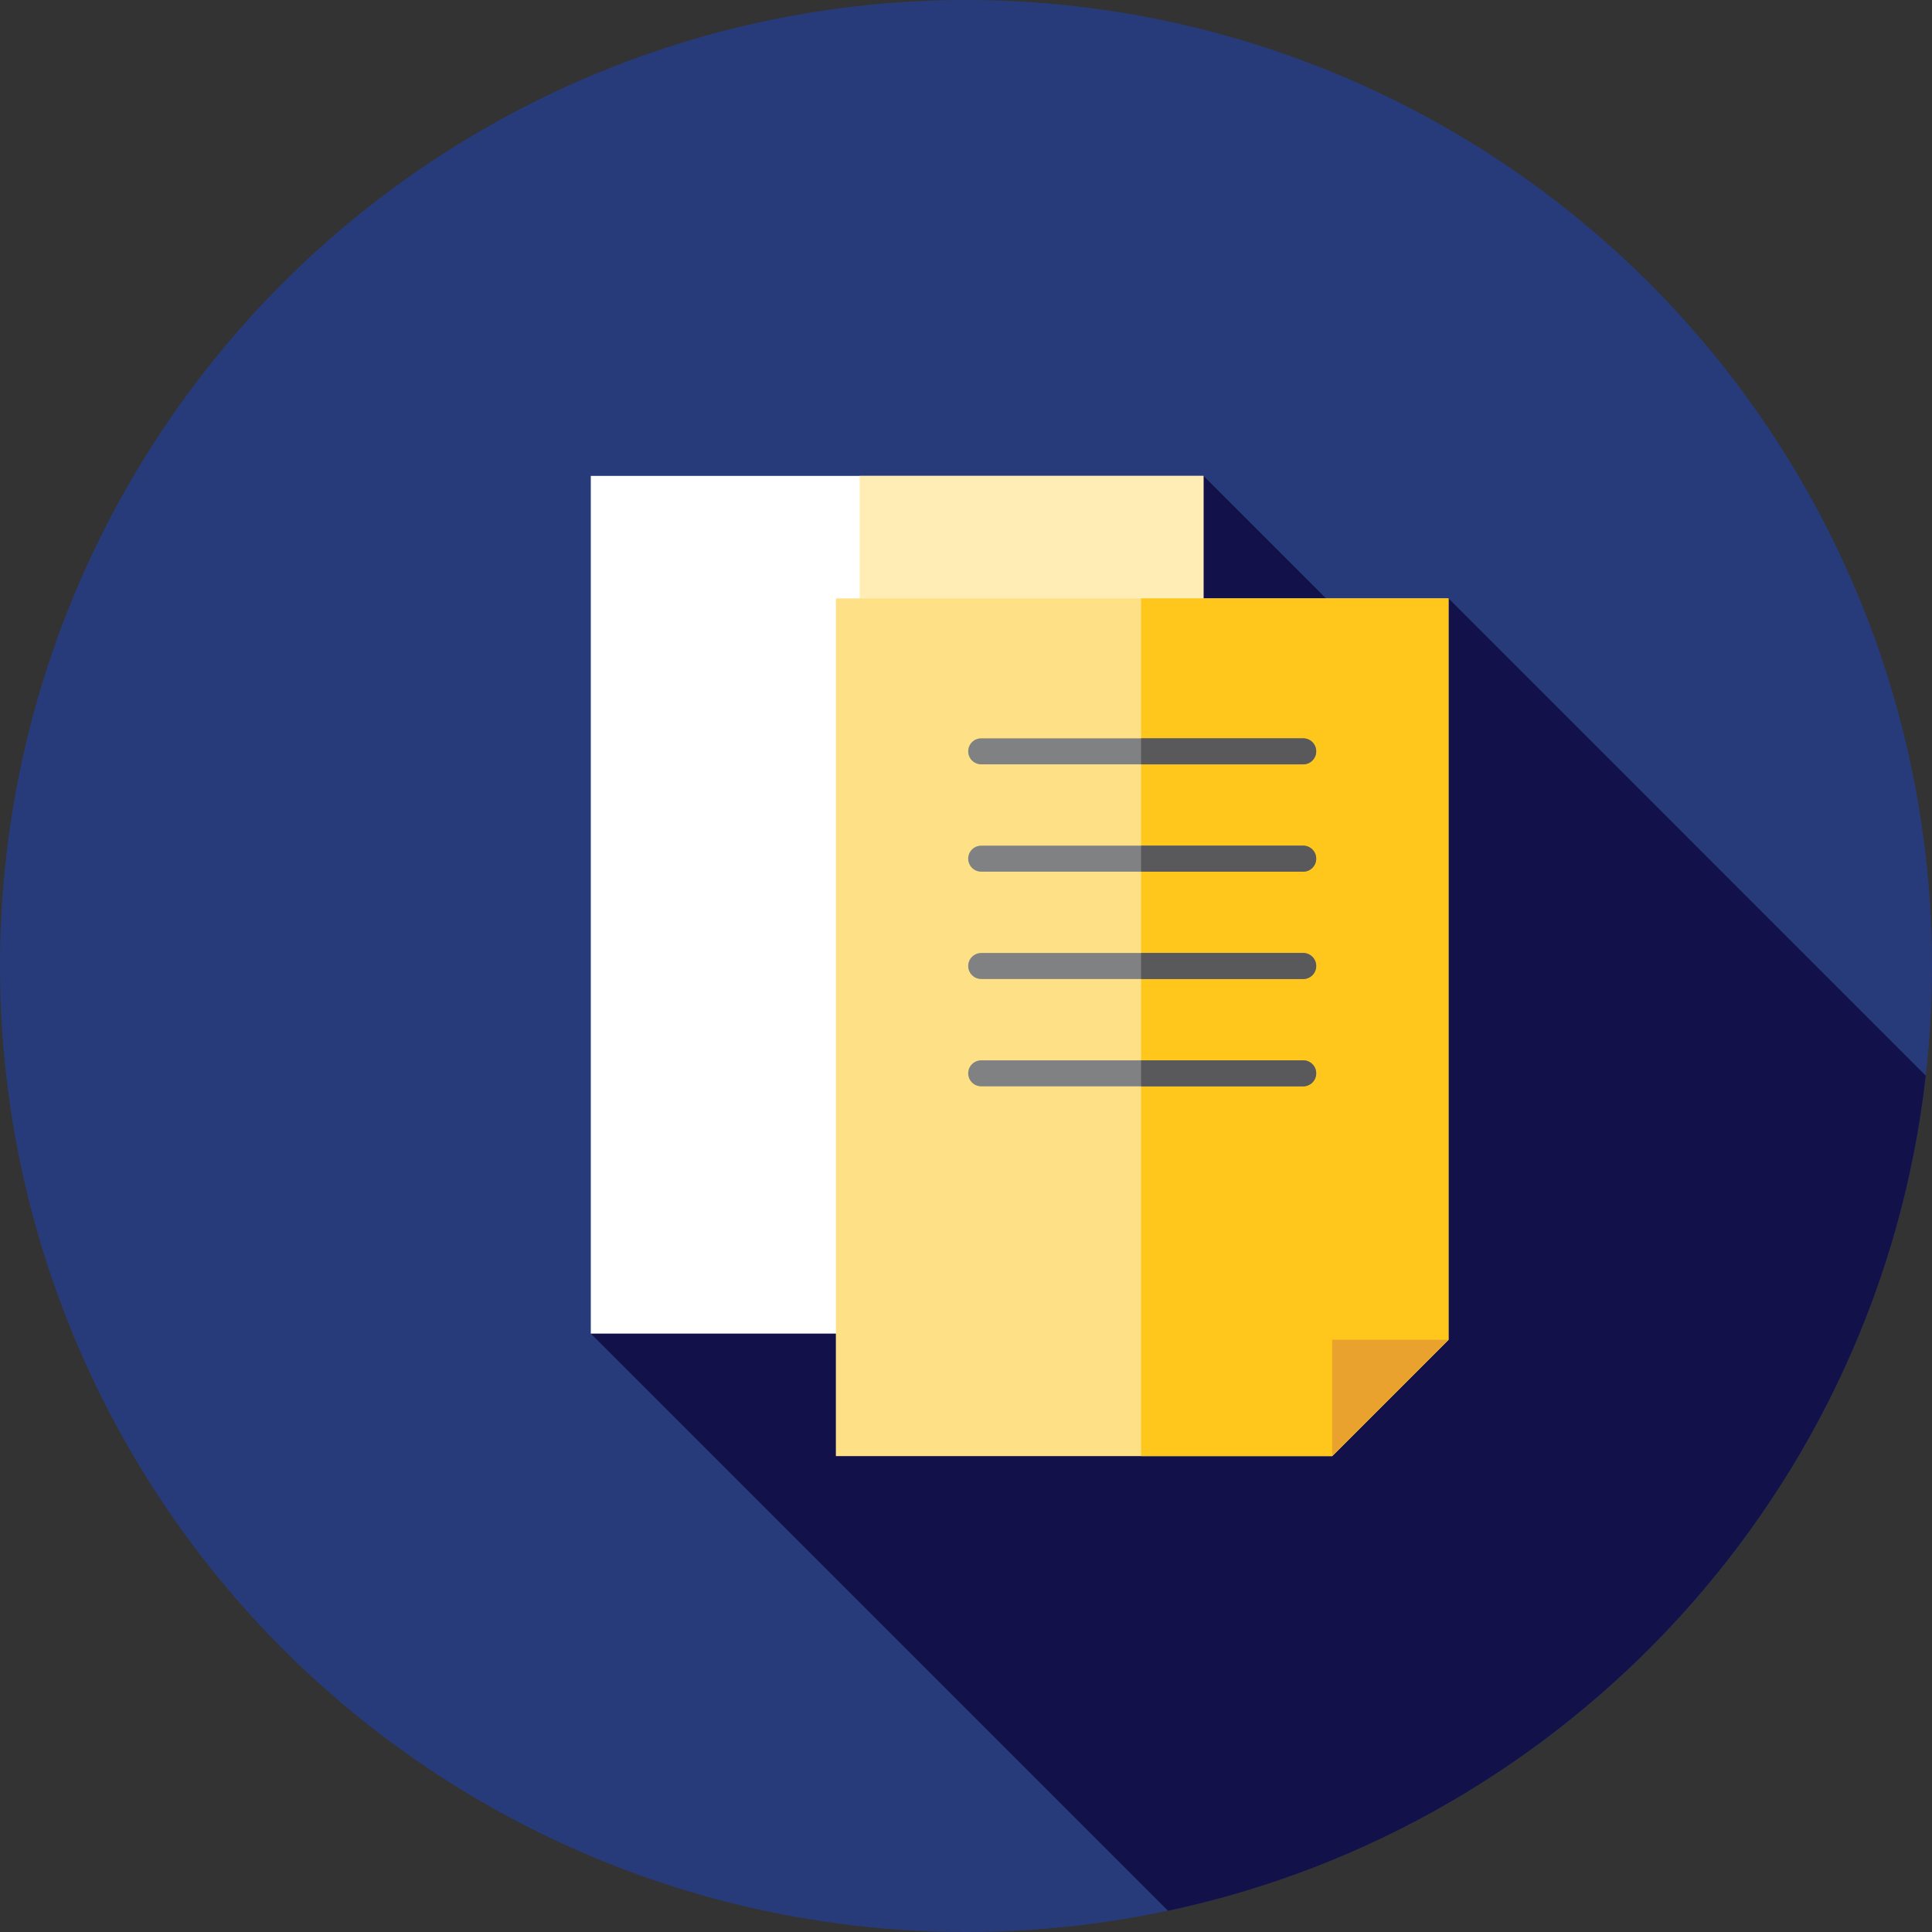 <?xml version="1.0" encoding="iso-8859-1"?>
<!-- Generator: Adobe Illustrator 19.0.0, SVG Export Plug-In . SVG Version: 6.00 Build 0)  -->
<svg version="1.1" id="Layer_1" xmlns="http://www.w3.org/2000/svg" xmlns:xlink="http://www.w3.org/1999/xlink" x="0px" y="0px"
	 viewBox="0 0 512 512" style="enable-background:new 0 0 512 512;" xml:space="preserve">
<rect x="0" y="0" width="512" height="512" fill="#333333" stroke="none"/>
<circle style="fill:#273B7A;" cx="256" cy="256" r="256"/>
<path style="fill:#121149;" d="M309.531,506.377c106.443-22.649,188.4-111.442,200.818-221.318L383.874,158.584l-15.956,16.515
	l-48.987-48.988l-143.379,189.65l11.348,11.348l-30.33,26.305L309.531,506.377z"/>
<polygon style="fill:#FFFFFF;" points="318.929,126.112 156.57,126.112 156.57,353.416 288.099,353.416 318.929,322.584 "/>
<polygon style="fill:#FFEDB5;" points="318.929,126.112 227.824,126.112 227.824,353.416 288.099,353.416 318.929,322.584 "/>
<polygon style="fill:#FEE187;" points="383.874,158.584 221.515,158.584 221.515,385.888 353.042,385.888 383.874,355.057 "/>
<polygon style="fill:#FFC61B;" points="302.402,158.584 302.402,385.888 353.042,385.888 383.874,355.056 383.874,158.584 "/>
<polygon style="fill:#EAA22F;" points="353.042,385.888 383.874,355.056 353.042,355.056 "/>
<g>
	<path style="fill:#808183;" d="M345.36,202.559h-85.333c-1.903,0-3.448-1.545-3.448-3.448c0-1.903,1.545-3.448,3.448-3.448h85.333
		c1.903,0,3.448,1.545,3.448,3.448C348.808,201.014,347.264,202.559,345.36,202.559z"/>
	<path style="fill:#808183;" d="M345.36,231.003h-85.333c-1.903,0-3.448-1.545-3.448-3.448s1.545-3.448,3.448-3.448h85.333
		c1.903,0,3.448,1.545,3.448,3.448S347.264,231.003,345.36,231.003z"/>
	<path style="fill:#808183;" d="M345.36,259.448h-85.333c-1.903,0-3.448-1.545-3.448-3.448s1.545-3.448,3.448-3.448h85.333
		c1.903,0,3.448,1.545,3.448,3.448S347.264,259.448,345.36,259.448z"/>
	<path style="fill:#808183;" d="M345.36,287.892h-85.333c-1.903,0-3.448-1.545-3.448-3.448s1.545-3.448,3.448-3.448h85.333
		c1.903,0,3.448,1.545,3.448,3.448S347.264,287.892,345.36,287.892z"/>
</g>
<g>
	<path style="fill:#59595B;" d="M345.36,195.663h-42.958v6.896h42.958c1.903,0,3.448-1.545,3.448-3.448
		C348.808,197.208,347.264,195.663,345.36,195.663z"/>
	<path style="fill:#59595B;" d="M345.36,224.108h-42.958v6.896h42.958c1.903,0,3.448-1.545,3.448-3.448
		S347.264,224.108,345.36,224.108z"/>
	<path style="fill:#59595B;" d="M345.36,252.552h-42.958v6.896h42.958c1.903,0,3.448-1.545,3.448-3.448
		S347.264,252.552,345.36,252.552z"/>
	<path style="fill:#59595B;" d="M345.36,280.997h-42.958v6.896h42.958c1.903,0,3.448-1.545,3.448-3.448
		S347.264,280.997,345.36,280.997z"/>
</g>
<g>
</g>
<g>
</g>
<g>
</g>
<g>
</g>
<g>
</g>
<g>
</g>
<g>
</g>
<g>
</g>
<g>
</g>
<g>
</g>
<g>
</g>
<g>
</g>
<g>
</g>
<g>
</g>
<g>
</g>
</svg>
